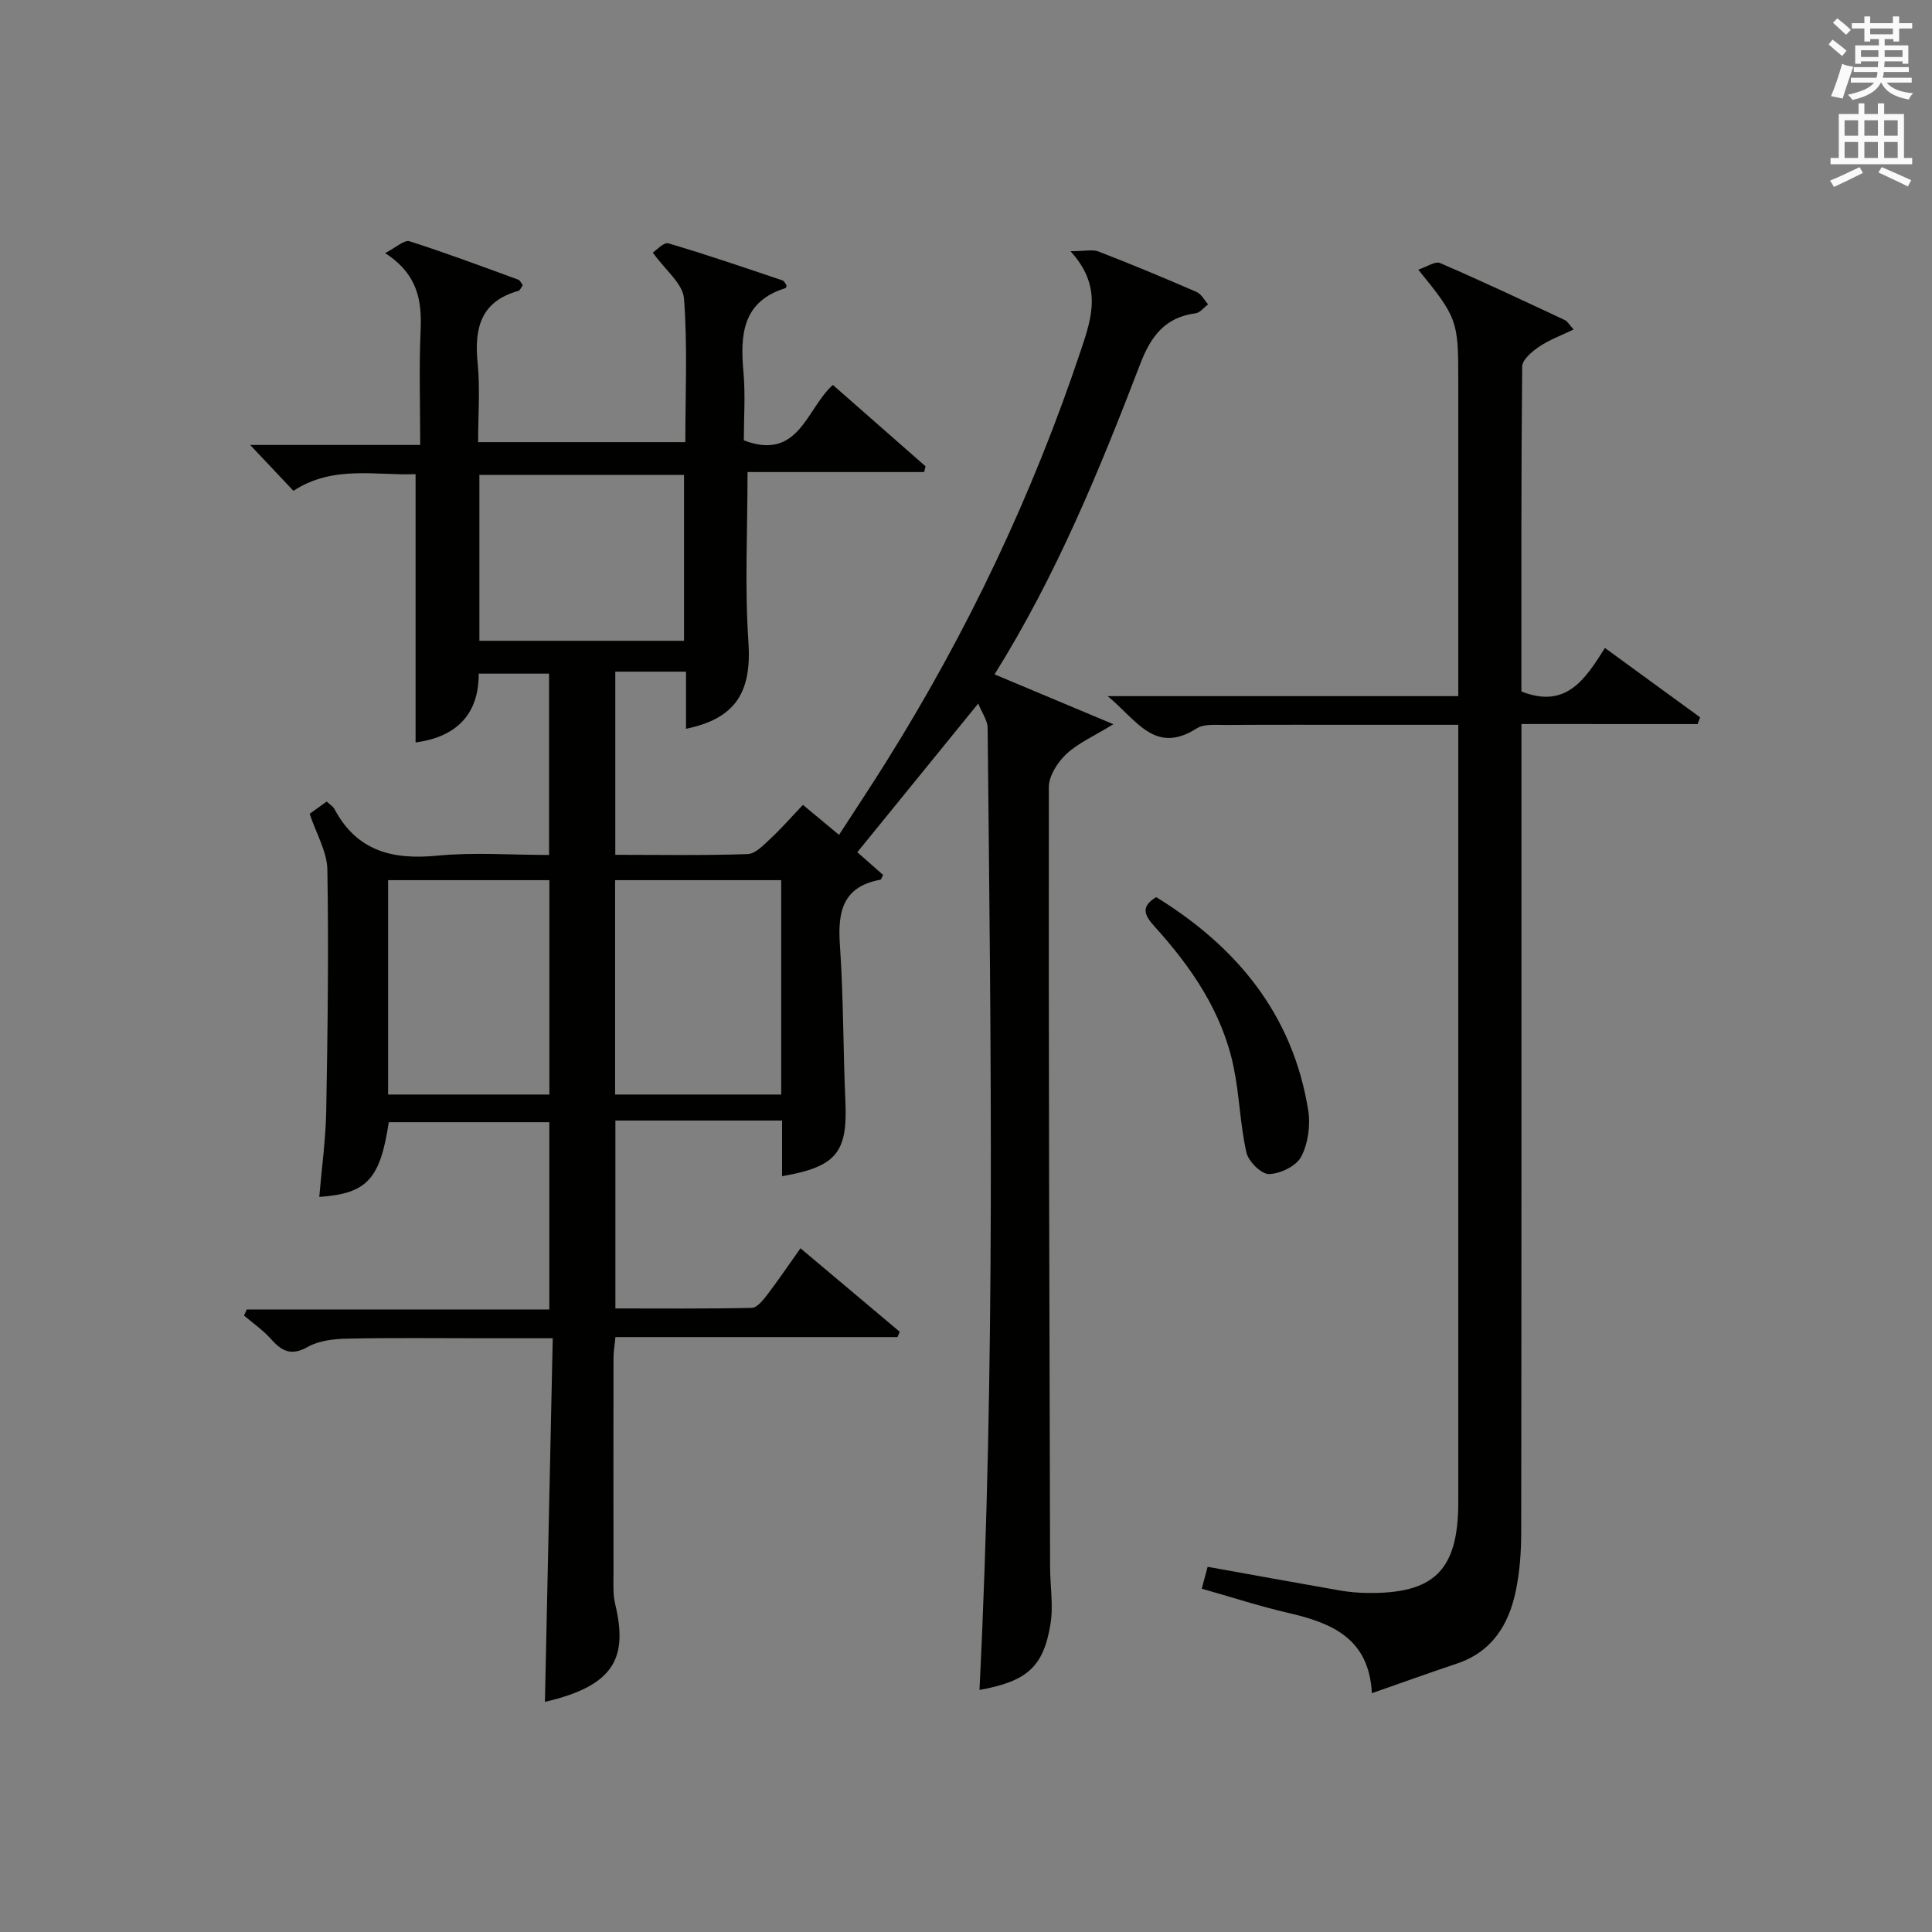 <?xml version="1.0" encoding="utf-8"?>
<!-- Generator: Adobe Illustrator 22.0.0, SVG Export Plug-In . SVG Version: 6.00 Build 0)  -->
<svg version="1.1" id="漢-ZDIC-典" xmlns="http://www.w3.org/2000/svg" xmlns:xlink="http://www.w3.org/1999/xlink" x="0px" y="0px"
	 viewBox="0 0 400 400" style="enable-background:new 0 0 400 400;" xml:space="preserve">
<rect x="0" y="0" width="400" height="400" fill="#808080" stroke="none"/>
<style type="text/css">
	.st1{fill:#010100;}
	.st2{fill:#fafafb;}
</style>
<g>
	
	<path class="st1" d="M202.79,349.89c3.32-66.67,2.36-132.93,1.69-199.19c-0.02-1.54-1.15-3.06-1.95-5.04c-8.46,10.4-16.66,20.48-25.03,30.78
		c1.72,1.52,3.55,3.13,5.34,4.71c-0.27,0.49-0.38,0.96-0.57,0.99c-7.78,1.42-8.86,6.6-8.38,13.48c0.75,10.78,0.66,21.62,1.14,32.42
		c0.47,10.57-1.86,13.53-13.11,15.48c0-3.68,0-7.31,0-11.52c-5.89,0-11.5,0-17.11,0c-5.66,0-11.33,0-17.4,0c0,12.86,0,25.57,0,38.9
		c9.37,0,18.81,0.09,28.24-0.12c1.1-0.03,2.35-1.61,3.2-2.72c2.3-3.01,4.42-6.16,6.88-9.62c7.05,5.93,13.8,11.61,20.55,17.29
		c-0.15,0.37-0.31,0.74-0.46,1.1c-19.37,0-38.74,0-58.4,0c-0.17,1.78-0.4,3.05-0.4,4.31c-0.02,14.83-0.03,29.67,0,44.5
		c0,2.16-0.15,4.41,0.35,6.48c2.62,10.97,0.01,16.88-14.55,20.23c0.53-24.8,1.07-49.69,1.62-75.28c-5.33,0-9.93,0-14.53,0
		c-9.33,0-18.67-0.12-28,0.08c-2.76,0.06-5.85,0.39-8.17,1.7c-3.4,1.92-5.34,0.96-7.59-1.57c-1.64-1.85-3.73-3.29-5.63-4.91
		c0.19-0.42,0.38-0.84,0.56-1.26c20.8,0,41.61,0,62.65,0c0-13.27,0-25.86,0-38.77c-11.12,0-22.19,0-33.24,0
		c-1.78,11.81-4.5,14.79-14.39,15.47c0.5-5.94,1.33-11.84,1.44-17.75c0.3-16.66,0.52-33.33,0.24-49.98
		c-0.06-3.75-2.3-7.46-3.67-11.59c0.91-0.66,2.19-1.58,3.53-2.54c0.69,0.65,1.32,1.01,1.61,1.56c4.62,8.69,12,10.55,21.24,9.65
		c7.56-0.74,15.26-0.15,23.19-0.15c0-12.63,0-24.89,0-37.54c-4.64,0-9.38,0-14.57,0c0.05,8.93-5.19,13.2-13.07,14.25
		c0-18.3,0-36.67,0-55.55C77.9,98.5,69,96.23,60.75,101.62c-2.91-3.08-5.78-6.13-8.96-9.5c11.6,0,23.01,0,35.21,0
		c0-8.14-0.26-15.9,0.08-23.63c0.28-6.18-0.51-11.65-7.34-16.09c2.25-1.15,3.96-2.79,5.04-2.45c7.58,2.41,15.04,5.22,22.52,7.95
		c0.37,0.14,0.59,0.7,0.94,1.14c-0.35,0.47-0.56,1.08-0.91,1.18c-7.83,2.19-9.16,7.75-8.44,14.96c0.53,5.27,0.1,10.64,0.1,16.36
		c14.26,0,28.3,0,42.9,0c0-9.91,0.48-19.88-0.28-29.76c-0.23-3.04-3.85-5.83-6.45-9.48c0.68-0.43,2.25-2.2,3.22-1.92
		c7.94,2.33,15.77,5.03,23.62,7.67c0.38,0.13,0.61,0.71,0.85,1.02c-0.08,0.28-0.09,0.54-0.16,0.56c-8.96,2.75-9.47,9.61-8.77,17.36
		c0.43,4.76,0.08,9.59,0.08,14.18c11.43,4.35,12.93-6.58,18.44-11.47c6.5,5.71,12.84,11.28,19.18,16.84
		c-0.09,0.4-0.19,0.8-0.28,1.19c-12.28,0-24.55,0-36.57,0c0,12.26-0.6,23.73,0.18,35.11c0.7,10.32-2.49,15.9-12.92,18.05
		c0-3.82,0-7.56,0-11.83c-2.76,0-5.04,0-7.32,0c-2.32,0-4.63,0-7.32,0c0,12.65,0,25.03,0,37.92c9.18,0,18.3,0.16,27.4-0.15
		c1.6-0.05,3.29-1.86,4.68-3.15c2.3-2.14,4.37-4.52,6.77-7.04c2.4,1.99,4.65,3.87,7.47,6.21c3.35-5.17,6.62-10.09,9.75-15.1
		c16.85-26.89,30.36-55.35,40.4-85.46c2.19-6.55,4.37-13.09-2.23-20.28c2.98,0,4.58-0.42,5.83,0.07c6.81,2.64,13.56,5.45,20.27,8.36
		c0.99,0.43,1.61,1.69,2.4,2.57c-0.86,0.64-1.67,1.74-2.6,1.86c-6.31,0.8-9.28,4.8-11.42,10.39c-8.46,22.05-17.41,43.89-30.2,64.36
		c7.99,3.35,15.71,6.59,24.6,10.32c-4.08,2.51-7.32,3.91-9.74,6.18c-1.81,1.7-3.62,4.52-3.62,6.84
		c-0.06,53.83,0.11,107.65,0.26,161.48c0.01,3.96,0.71,8.03,0.07,11.87C216.02,345.16,212.6,348.11,202.79,349.89z M127.35,182.23
		c0,15.1,0,29.8,0,44.38c11.73,0,23.11,0,34.39,0c0-14.98,0-29.57,0-44.38C150.22,182.23,138.97,182.23,127.35,182.23z
		 M80.35,182.23c0,15.1,0,29.8,0,44.38c11.4,0,22.44,0,33.39,0c0-14.98,0-29.57,0-44.38C102.56,182.23,91.63,182.23,80.35,182.23z
		 M99.25,132.67c14.41,0,28.33,0,42.37,0c0-11.62,0-22.97,0-34.35c-14.29,0-28.21,0-42.37,0C99.25,109.82,99.25,121.06,99.25,132.67
		z"/>
	<path class="st1" d="M315,149.9c0,2.65,0,4.61,0,6.56c0,53.66,0.02,107.33-0.05,160.99c-0.01,3.97-0.31,8.01-1.11,11.88
		c-1.45,7.03-4.92,12.67-12.24,15.11c-5.64,1.88-11.24,3.91-17.57,6.12c-0.58-11.41-8.35-14.56-17.33-16.63
		c-5.93-1.37-11.74-3.27-17.89-5.01c0.48-1.78,0.85-3.17,1.22-4.53c9.3,1.67,18.38,3.33,27.48,4.92c1.8,0.31,3.64,0.46,5.46,0.49
		c13.97,0.24,18.95-4.7,18.95-18.78c0-51.66,0-103.33,0-154.99c0-1.8,0-3.59,0-5.97c-6.75,0-13.02,0-19.3,0
		c-9.67,0-19.33-0.03-29,0.03c-1.98,0.01-4.36-0.24-5.86,0.72c-8.65,5.52-12.43-1.75-18.43-6.68c24.66,0,48.22,0,72.59,0
		c0-2.19,0-3.94,0-5.68c0-20,0-40,0-60c0-12.06-0.23-12.72-8.28-22.62c1.75-0.57,3.49-1.81,4.51-1.37
		c8.69,3.75,17.26,7.8,25.84,11.81c0.54,0.25,0.88,0.92,1.81,1.94c-2.59,1.26-5.03,2.14-7.12,3.55c-1.48,1.01-3.52,2.72-3.53,4.14
		c-0.22,22.47-0.16,44.94-0.16,67.26c9.24,3.67,13.22-2.53,17.29-9.01c6.8,4.96,13.25,9.66,19.7,14.36c-0.17,0.47-0.33,0.93-0.5,1.4
		C339.5,149.9,327.49,149.9,315,149.9z"/>
	<path class="st1" d="M239.38,185.74c16.64,10.26,28.27,24.24,31.47,44.12c0.5,3.11-0.02,6.88-1.45,9.62c-1,1.93-4.32,3.54-6.65,3.6
		c-1.59,0.04-4.27-2.61-4.69-4.46c-1.31-5.79-1.44-11.83-2.64-17.65c-2.35-11.4-8.73-20.7-16.4-29.17
		C237.06,189.61,235.99,187.78,239.38,185.74z"/>
	
	
	
	<path class="st2" d="M378.6,9.2l0.8-1c0.9,0.7,1.9,1.4,2.9,2.3l-0.9,1.1C380.3,10.7,379.4,9.9,378.6,9.2z M379.1,19.9
		c0.9-2.1,1.6-4.3,2.3-6.7c0.4,0.2,0.8,0.4,2.3,0.6c-0.7,2.1-1.5,4.3-2.2,6.6L379.1,19.9z M379.5,4.7l0.9-0.9c1,0.8,2,1.6,2.8,2.4
		l-1,1C381.2,6.3,380.3,5.4,379.5,4.7z M392,3.4h1.2v1.4h2.7v1.1h-2.7v2.7H392V8.1h-1.8v1.3h4.9v3.8h-1.2v-0.5h-3.7
		c0,0.4-0.1,0.9-0.1,1.2h5.1v1H390c0,0.5-0.1,0.9-0.2,1.2h6v1h-5.2c1.1,1.3,2.9,2,5.5,2.2c-0.4,0.4-0.7,0.8-0.9,1.3
		c-2.9-0.5-4.8-1.6-5.7-3.5h-0.1c-0.8,1.7-2.7,2.9-5.9,3.6c-0.2-0.4-0.6-0.8-0.9-1.1c2.8-0.6,4.6-1.4,5.4-2.5h-4.8v-1h5.3
		c0.1-0.3,0.2-0.7,0.2-1.2h-4.9v-1h5c0-0.4,0-0.8,0.1-1.2h-3.6v0.5h-1.2V9.4h4.9V8.1h-1.8v0.5H386V5.9h-2.6V4.8h2.6V3.4h1.2v1.4h4.7
		V3.4z M385.3,11.8h3.6c0-0.4,0-0.9,0-1.4h-3.6V11.8z M387.2,7.1h4.7V5.9h-4.7V7.1z M393.9,10.4h-3.7c0,0.5,0,1,0,1.4h3.7V10.4z"/>
	<path class="st2" d="M384.7,21.4h1.3v2.2h2.8v-2.2h1.3v2.2h4.1v9.1h1.7V34h-16.9v-1.3h1.7v-9.1h4.1V21.4z M385,34.6l0.7,1.2
		c-1.8,0.9-3.8,1.9-6,2.9c-0.2-0.4-0.5-0.8-0.8-1.3C381.3,36.4,383.3,35.4,385,34.6z M381.9,28.1h2.8v-3.2h-2.8V28.1z M381.9,32.7
		h2.8v-3.3h-2.8V32.7z M386,28.1h2.8v-3.2H386V28.1z M386,32.7h2.8v-3.3H386V32.7z M389.6,34.6c2.1,0.9,4.1,1.8,6.1,2.7l-0.7,1.3
		c-2.2-1.1-4.2-2-6.1-2.9L389.6,34.6z M392.9,24.9h-2.8v3.2h2.8V24.9z M390.1,32.7h2.8v-3.3h-2.8V32.7z"/>
</g>
</svg>
